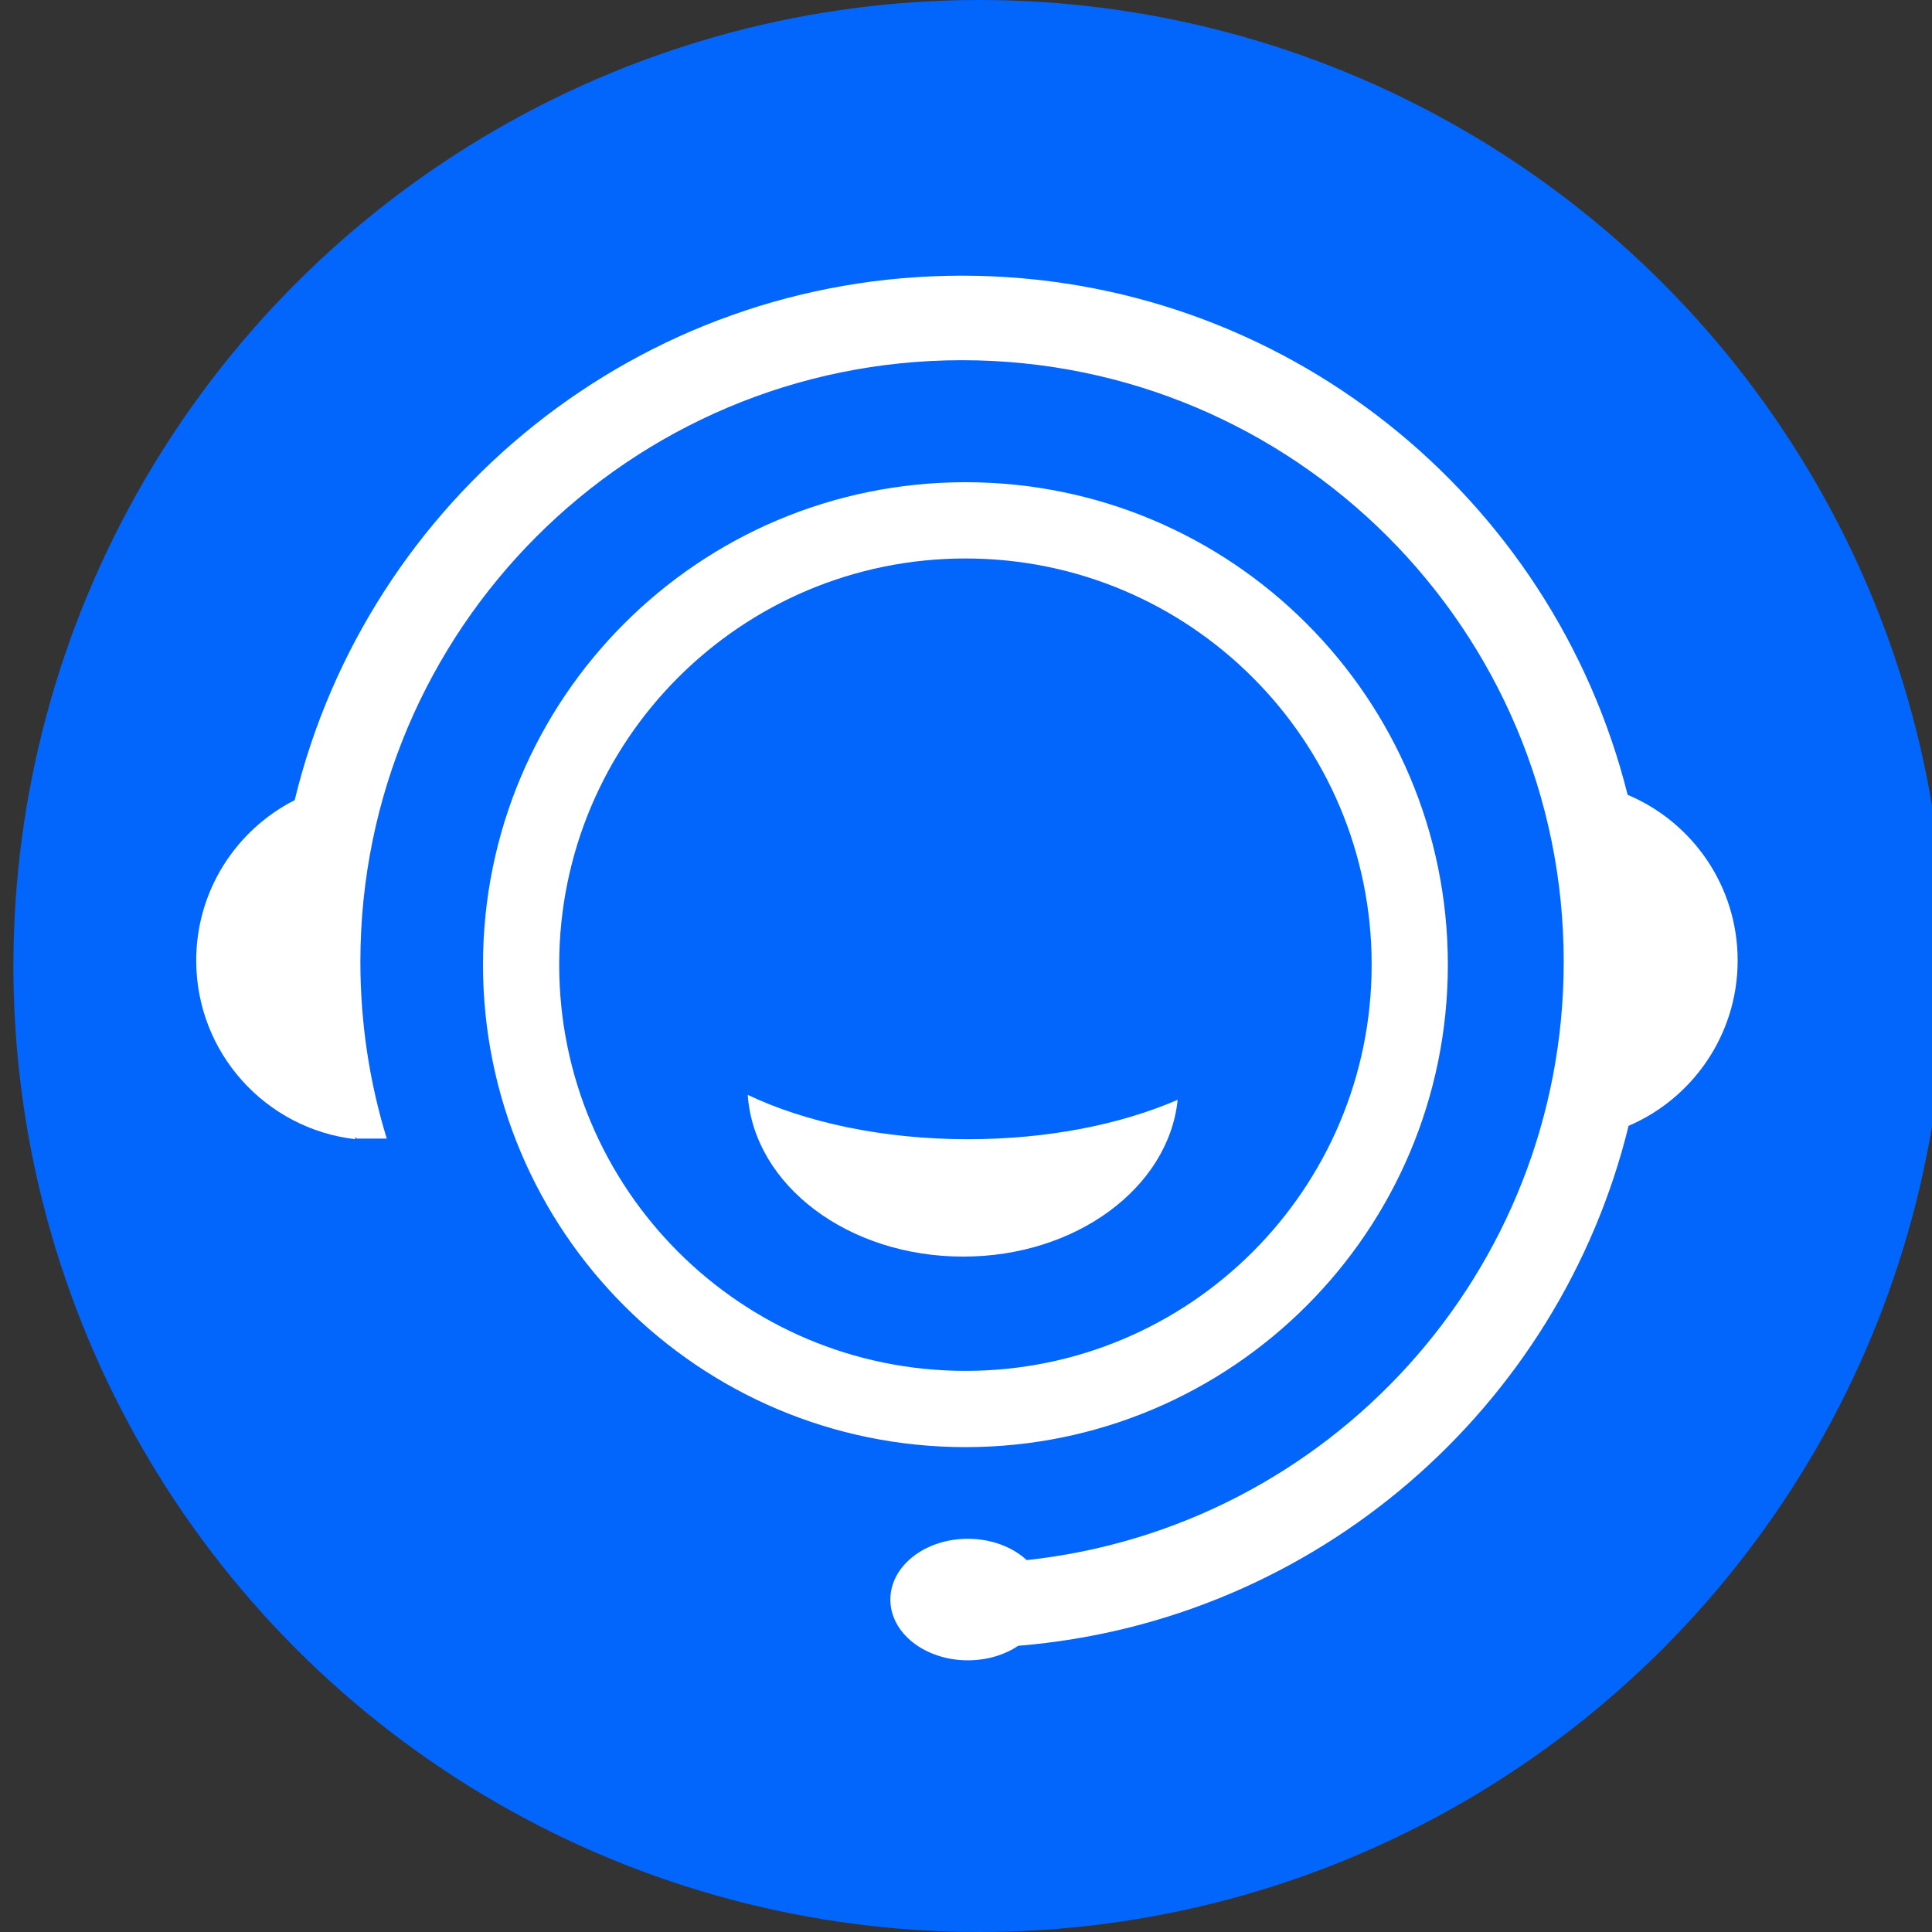 <svg width="32" height="32" viewBox="0 0 32 32" fill="none" xmlns="http://www.w3.org/2000/svg">
<rect x="0" y="0" width="32" height="32" fill="#333333" stroke="none"/>
<g clip-path="url(#clip0_1337_7211)">
<circle cx="16.222" cy="16" r="16" fill="#0366FC"/>
<path d="M28.781 15.909C28.781 14.675 28.031 13.616 26.959 13.165C25.722 8.225 21.256 4.566 15.931 4.566C10.578 4.566 6.088 8.269 4.881 13.253C3.913 13.744 3.25 14.75 3.25 15.909C3.25 17.441 4.403 18.7 5.888 18.869C5.884 18.862 5.881 18.856 5.878 18.847C5.878 18.844 5.875 18.84 5.875 18.837L5.916 18.859H6.406C6.122 17.934 5.969 16.95 5.969 15.931C5.969 10.428 10.431 5.966 15.934 5.966C21.438 5.966 25.9 10.428 25.9 15.931C25.9 21.072 22.006 25.303 17.006 25.84C16.772 25.625 16.422 25.487 16.031 25.487C15.322 25.487 14.747 25.937 14.747 26.494C14.747 27.05 15.322 27.5 16.031 27.5C16.35 27.5 16.641 27.409 16.866 27.259C21.791 26.859 25.828 23.322 26.975 18.647C28.034 18.194 28.781 17.137 28.781 15.909Z" fill="white"/>
<path d="M23.981 15.978C23.981 11.566 20.403 7.987 15.991 7.987C11.578 7.987 8 11.562 8 15.978C8 20.394 11.578 23.969 15.991 23.969C20.403 23.969 23.981 20.39 23.981 15.978ZM9.262 15.978C9.262 12.262 12.275 9.25 15.991 9.25C19.706 9.25 22.719 12.262 22.719 15.978C22.719 19.694 19.706 22.706 15.991 22.706C12.275 22.706 9.262 19.694 9.262 15.978Z" fill="white"/>
<path d="M19.506 18.216C18.563 18.625 17.353 18.869 16.031 18.869C14.628 18.869 13.347 18.591 12.385 18.135C12.488 19.628 14.044 20.813 15.95 20.813C17.819 20.816 19.356 19.672 19.506 18.216Z" fill="white"/>
</g>
<defs>
<clipPath id="clip0_1337_7211">
<rect width="32" height="32" fill="white"/>
</clipPath>
</defs>
</svg>
